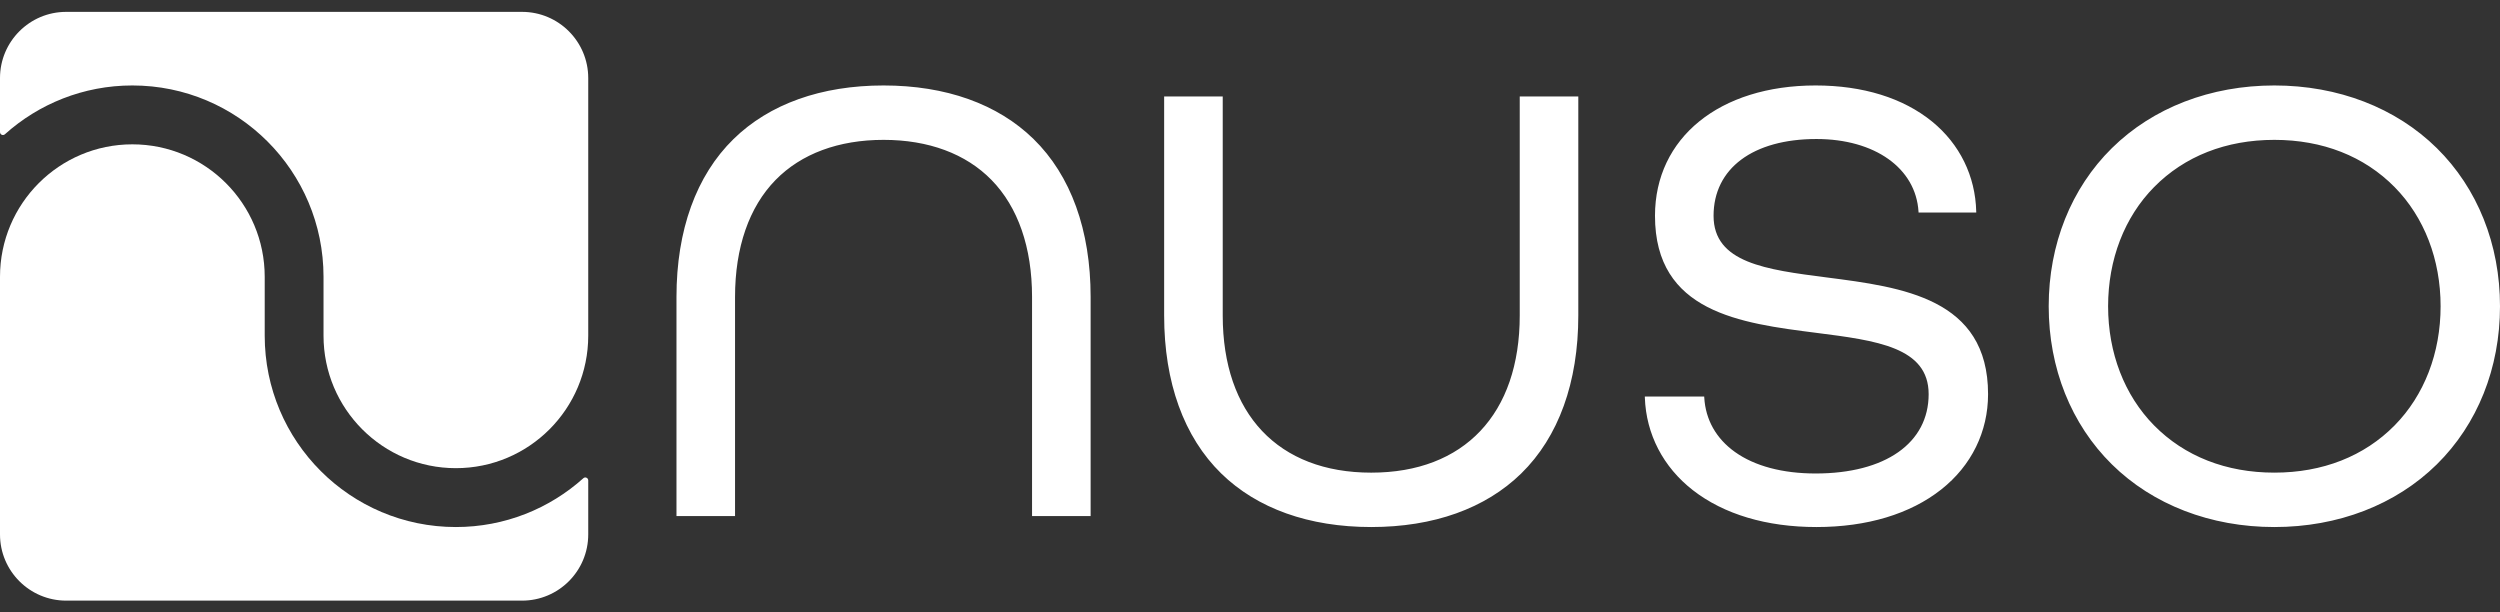 <svg width="200" height="49" viewBox="0 0 200 49" fill="none" xmlns="http://www.w3.org/2000/svg">
<rect x="0" y="0" width="200" height="49" fill="#333333" stroke="none"/>
<path d="M21.177 26.855C21.177 35.309 28.024 42.163 36.471 42.163C40.39 42.163 43.963 40.684 46.669 38.257C46.82 38.122 47.059 38.231 47.059 38.434V42.752C47.059 45.678 44.689 48.05 41.765 48.05H5.294C2.37 48.05 0 45.678 0 42.752V22.145C0 16.292 4.741 11.547 10.588 11.547C16.436 11.547 21.177 16.292 21.177 22.145V26.855Z" fill="white"/>
<path d="M41.765 0.95H5.294C2.37 0.95 0 3.322 0 6.248V10.566C0 10.768 0.239 10.878 0.39 10.743C3.096 8.316 6.669 6.837 10.588 6.837C19.035 6.837 25.882 13.691 25.882 22.145V26.855C25.882 32.708 30.623 37.453 36.471 37.453C42.318 37.453 47.059 32.708 47.059 26.855V6.248C47.059 3.322 44.689 0.95 41.765 0.95Z" fill="white"/>
<path d="M82.682 11.12C85.67 14.041 87.25 18.411 87.25 23.756V41.284H82.564V23.756C82.564 19.8 81.442 16.563 79.318 14.394C77.265 12.297 74.279 11.189 70.684 11.189C67.089 11.189 64.103 12.297 62.049 14.394C59.925 16.563 58.803 19.8 58.803 23.756V41.284H54.118V23.756C54.118 18.411 55.697 14.041 58.686 11.12C61.552 8.318 65.701 6.837 70.684 6.837C75.666 6.837 79.815 8.318 82.682 11.12ZM121.658 7.716H121.579V25.244C121.579 33.113 117.137 37.812 109.698 37.812C102.259 37.812 97.818 33.113 97.818 25.244V7.716H93.132V25.244C93.132 30.589 94.712 34.959 97.7 37.88C100.567 40.682 104.716 42.163 109.698 42.163C114.681 42.163 118.83 40.682 121.696 37.88C124.684 34.959 126.264 30.589 126.264 25.244V7.716H121.658ZM146.133 22.195C141.278 21.57 137.085 21.03 137.085 17.264C137.085 13.475 140.239 11.121 145.317 11.121C149.987 11.121 153.268 13.456 153.481 16.93L153.486 17.005H158.1L158.098 16.923C158.031 14.085 156.779 11.53 154.573 9.729C152.254 7.837 149.03 6.837 145.249 6.837C137.563 6.837 132.399 11.027 132.399 17.264C132.399 24.986 139.248 25.857 145.291 26.626C150.12 27.241 154.292 27.772 154.292 31.533C154.292 35.447 150.826 37.879 145.249 37.879C142.606 37.879 140.376 37.285 138.8 36.161C137.292 35.085 136.442 33.577 136.341 31.799L136.337 31.725H131.586L131.588 31.807C131.689 34.733 133.053 37.364 135.428 39.213C137.907 41.143 141.327 42.163 145.317 42.163C149.362 42.163 152.817 41.122 155.307 39.153C157.717 37.247 159.045 34.541 159.045 31.533C159.045 23.858 152.185 22.974 146.133 22.195ZM200 24.5C200 29.447 198.204 33.94 194.943 37.152C191.662 40.383 187.048 42.163 181.948 42.163C176.849 42.163 172.233 40.383 168.953 37.152C165.692 33.94 163.896 29.447 163.896 24.5C163.896 19.553 165.692 15.06 168.953 11.848C172.233 8.617 176.849 6.837 181.948 6.837C187.048 6.837 191.662 8.617 194.943 11.848C198.204 15.06 200 19.553 200 24.5ZM191.571 14.969C189.135 12.496 185.807 11.189 181.948 11.189C178.089 11.189 174.761 12.496 172.325 14.969C169.954 17.376 168.648 20.761 168.648 24.5C168.648 28.238 169.954 31.623 172.325 34.031C174.761 36.504 178.089 37.811 181.948 37.811C185.808 37.811 189.135 36.504 191.571 34.031C193.942 31.623 195.248 28.239 195.248 24.5C195.248 20.761 193.942 17.376 191.571 14.969Z" fill="white"/>
</svg>
